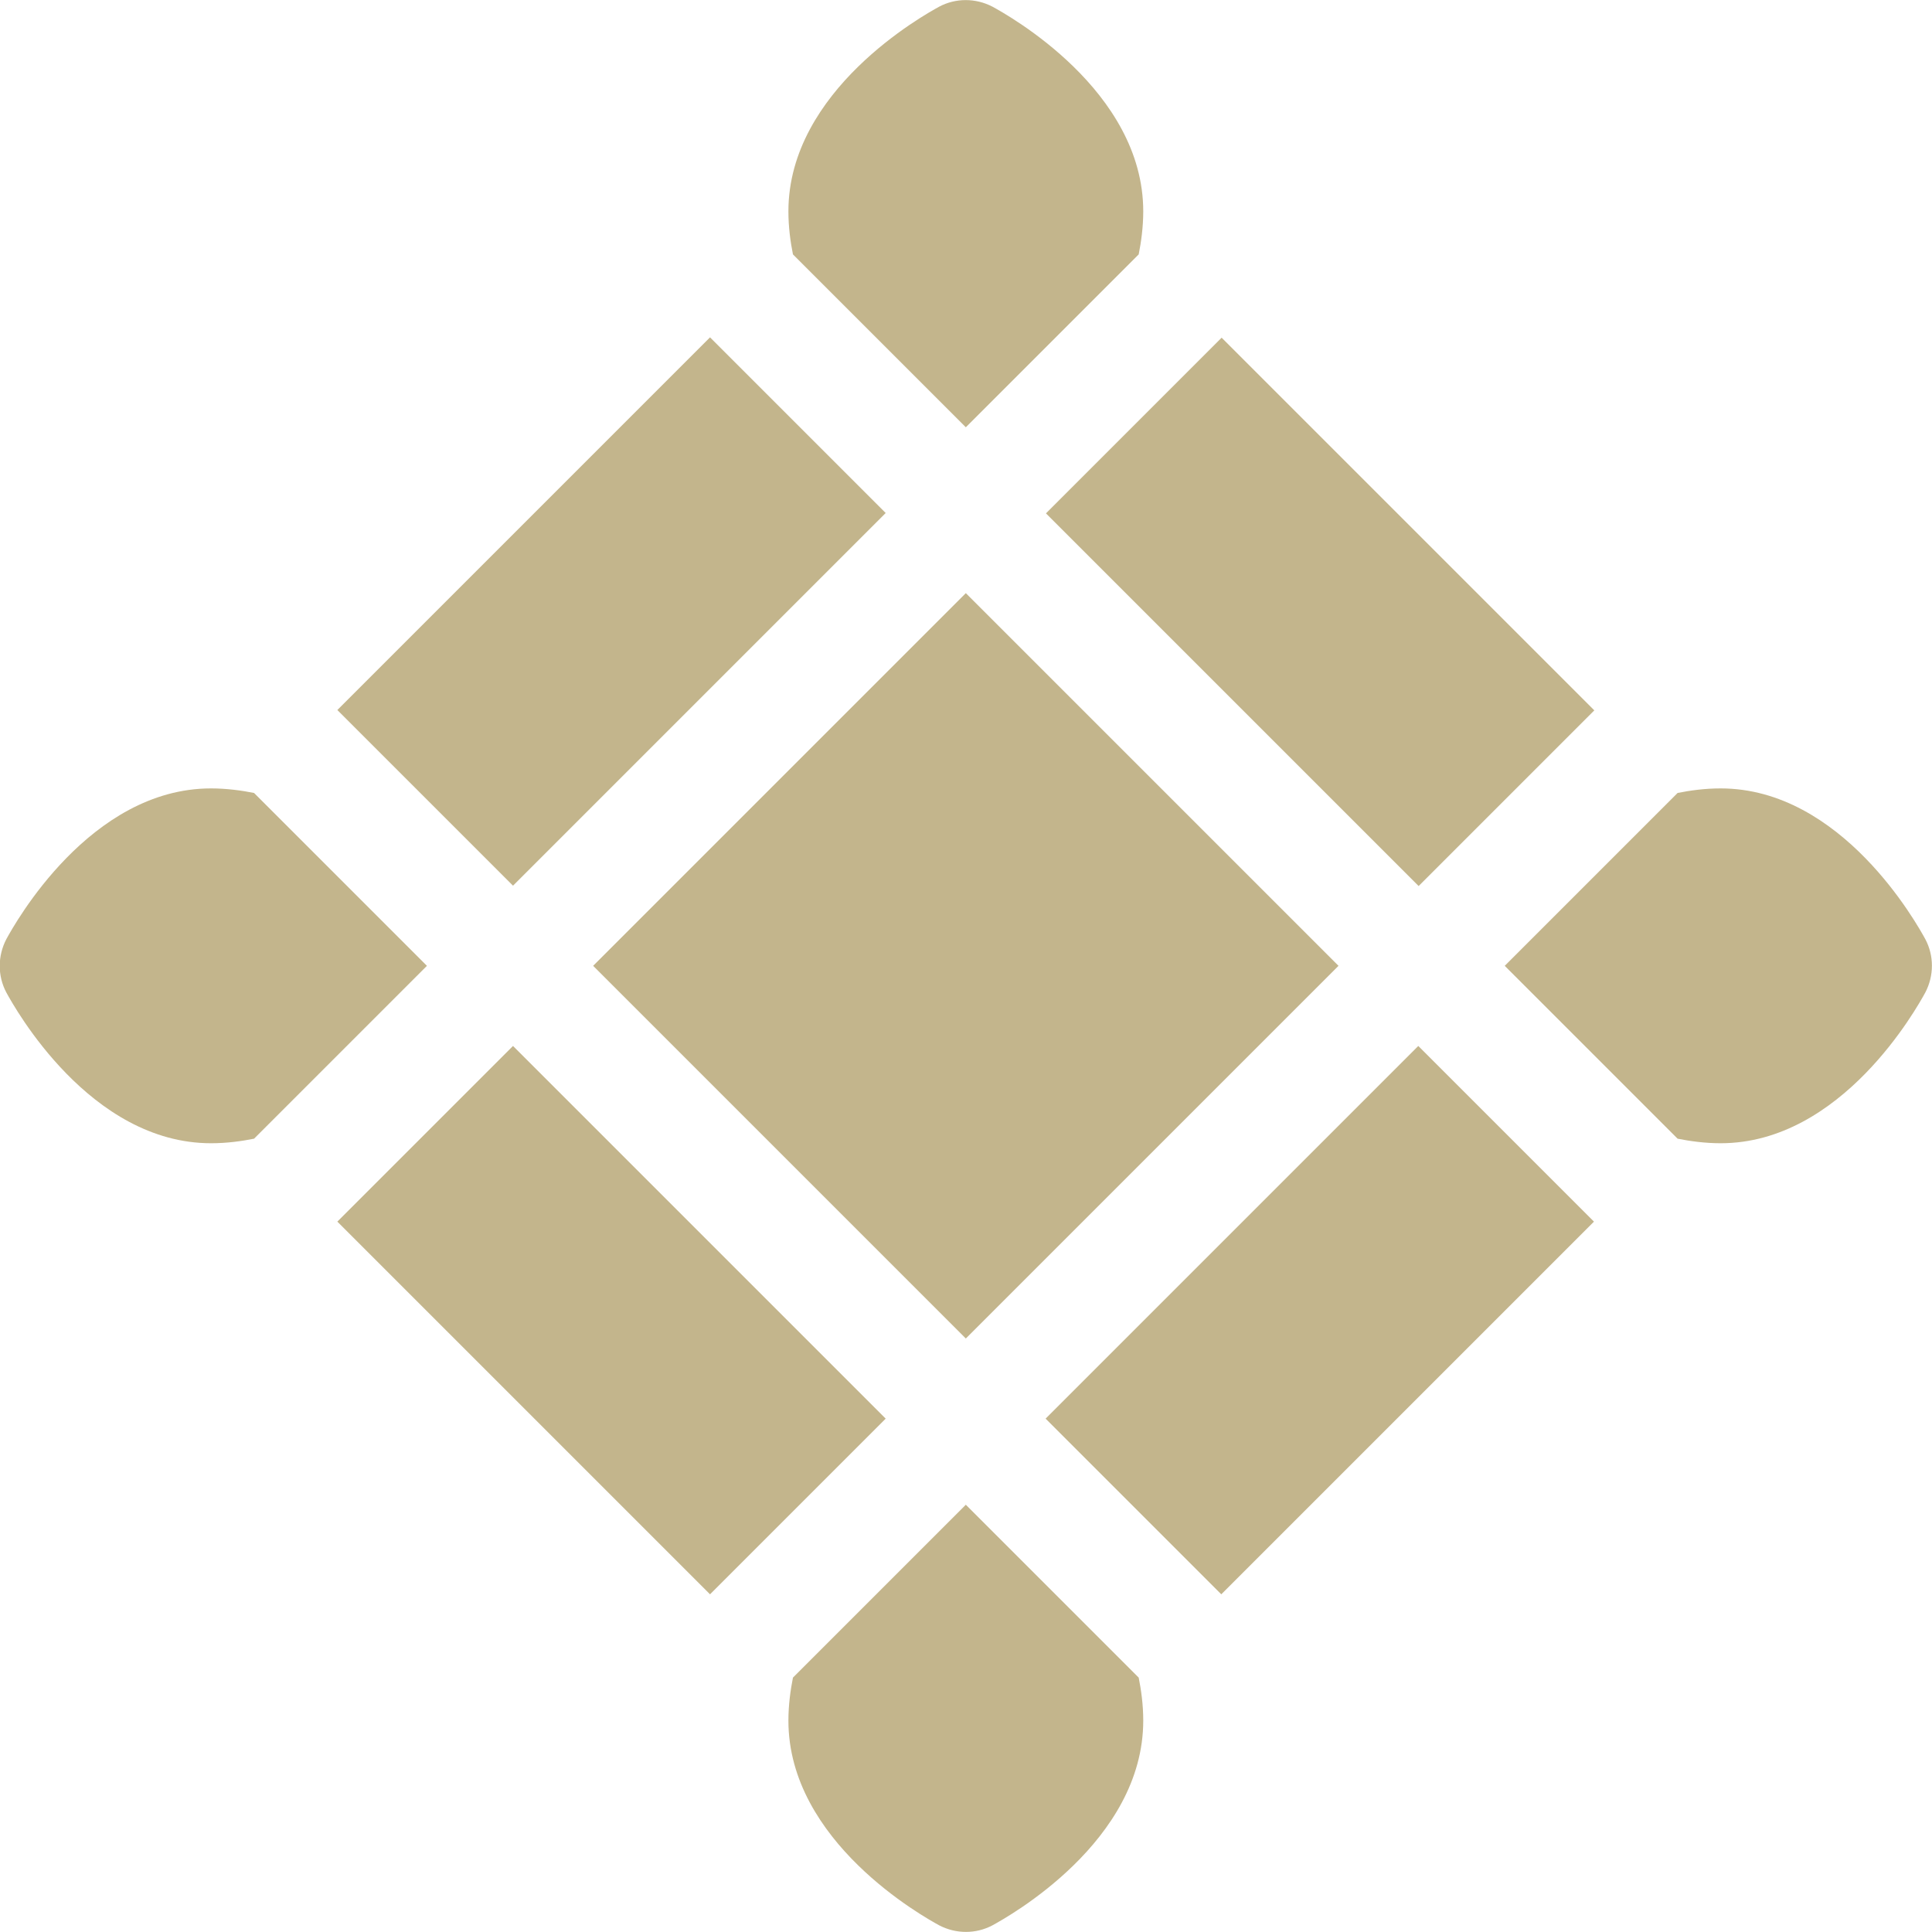 <?xml version="1.0" encoding="UTF-8"?><svg id="Capa_2" xmlns="http://www.w3.org/2000/svg" viewBox="0 0 55.21 55.21"><g id="Capa_1-2"><path d="M16.95,27.6l10.65-10.65,10.65,10.65-10.65,10.65-10.65-10.65Z" style="fill:#c3b58c; stroke-width:0px;"/><path d="M9.64,20.29l10.65-10.65,5.02,5.02-10.65,10.65-5.02-5.02Z" style="fill:#c3b58c; stroke-width:0px;"/><path d="M29.88,40.54l10.65-10.65,5.02,5.02-10.65,10.65-5.02-5.02Z" style="fill:#c3b58c; stroke-width:0px;"/><path d="M29.89,14.67l5.02-5.02,10.65,10.65-5.02,5.02-10.65-10.65Z" style="fill:#c3b58c; stroke-width:0px;"/><path d="M9.64,34.91l5.02-5.02,10.65,10.65-5.02,5.02-10.65-10.65Z" style="fill:#c3b58c; stroke-width:0px;"/><path d="M32.67,49.17c0,3.46-3.87,5.61-4.31,5.85-.47.25-1.04.25-1.52,0-.44-.24-4.31-2.39-4.31-5.85,0-.45.06-.88.13-1.23l4.94-4.94,4.94,4.94c.07.35.13.77.13,1.23Z" style="fill:#c3b58c; stroke-width:0px;"/><path d="M55.02,28.36c-.24.44-2.39,4.31-5.85,4.31-.45,0-.88-.06-1.23-.13l-4.94-4.94,4.94-4.94c.35-.07.77-.13,1.23-.13,3.46,0,5.61,3.87,5.85,4.31.25.47.25,1.04,0,1.52h0Z" style="fill:#c3b58c; stroke-width:0px;"/><path d="M12.2,27.6l-4.94,4.94c-.35.07-.77.13-1.23.13-3.46,0-5.61-3.87-5.85-4.31-.25-.47-.25-1.04,0-1.52.24-.44,2.39-4.31,5.85-4.31.45,0,.88.06,1.23.13l4.94,4.94Z" style="fill:#c3b58c; stroke-width:0px;"/><path d="M32.54,7.27l-4.94,4.94-4.94-4.94c-.07-.35-.13-.77-.13-1.23,0-3.46,3.87-5.61,4.31-5.85.47-.25,1.04-.25,1.52,0,.44.24,4.31,2.39,4.31,5.85,0,.45-.06.88-.13,1.23h0Z" style="fill:#c3b58c; stroke-width:0px;"/></g></svg>